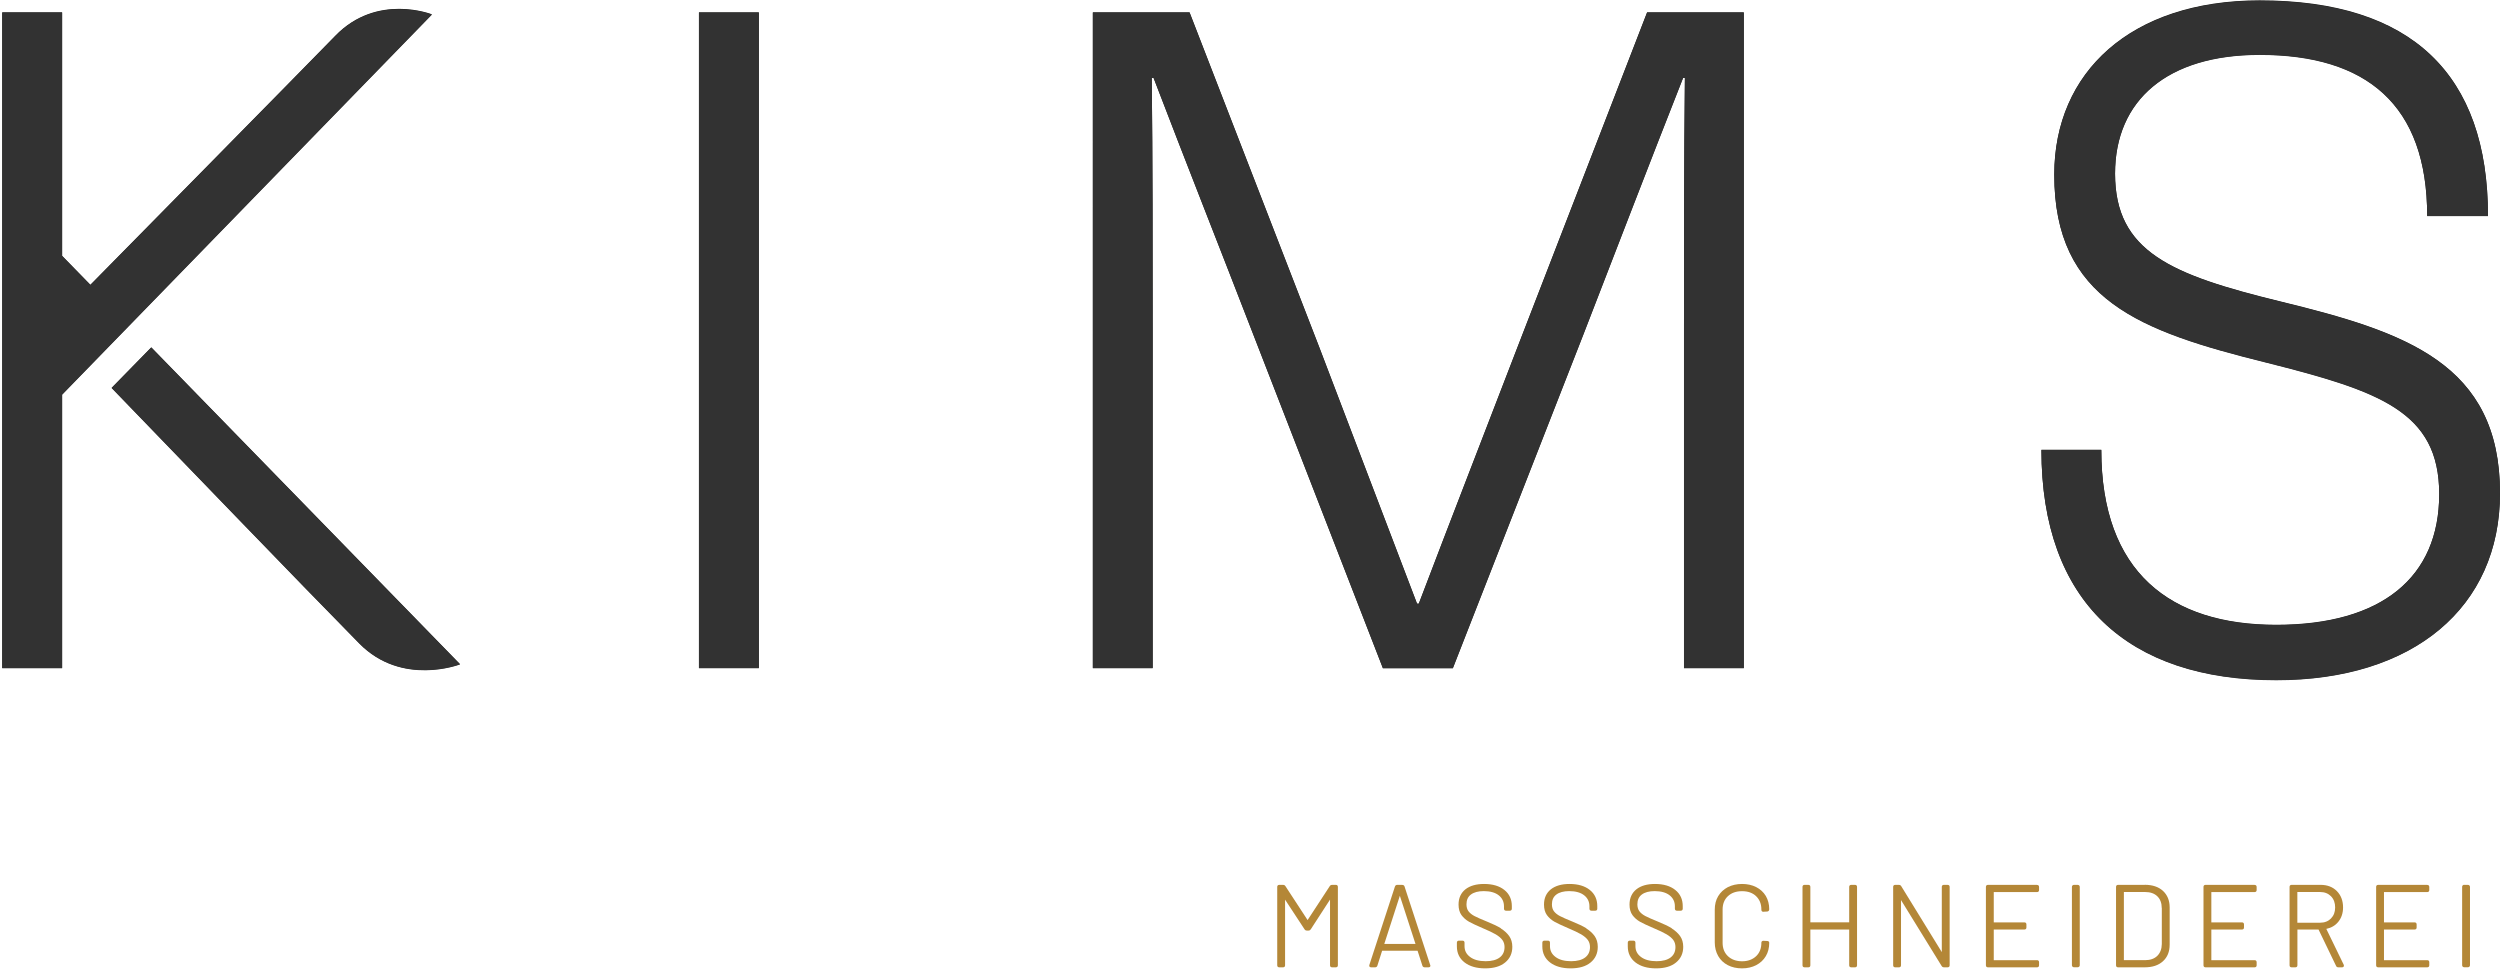 <?xml version="1.0" encoding="UTF-8"?>
<svg id="Ebene_3" data-name="Ebene 3" xmlns="http://www.w3.org/2000/svg" width="359.86" height="141.09" viewBox="0 0 359.86 141.09">
  <defs>
    <style>
      .cls-1 {
        fill: #b48737;
      }

      .cls-2 {
        fill: #323232;
      }

      .cls-3 {
        fill: #1d1d1b;
      }
    </style>
  </defs>
  <g>
    <path class="cls-3" d="M8.94,56.78v39.37H.32V1.77H8.94V36.82l4.07,4.17S45.23,8.29,48.26,5.15c6.01-6.22,13.91-3.09,13.91-3.09L8.94,56.78Zm12.83-6.79l44.45,45.61s-8.35,3.25-14.5-3c-8.59-8.72-26.97-27.81-35.65-36.78l5.7-5.82Z"/>
    <path class="cls-3" d="M100.61,96.15V1.77h8.62V96.15h-8.62Z"/>
    <path class="cls-3" d="M242.4,96.15V47.77c0-12.2,0-24.39,.13-36.58h-.26c-4.91,12.46-9.54,24.52-14.32,36.85l-18.82,48.12h-10.07l-18.69-48.12c-4.77-12.33-9.55-24.39-14.32-36.85h-.26c.13,12.19,.13,24.39,.13,36.58v48.38h-8.61V1.77h13.92l18.69,48.25,14.05,36.85h.26c4.64-12.2,9.54-24.79,14.18-36.85L237.09,1.77h13.92V96.15h-8.62Z"/>
    <path class="cls-3" d="M358.13,31.07h-8.75c0-16.04-8.75-23.2-24.12-23.2-13.25,0-20.81,6.5-20.81,17.1,0,11.27,8.08,14.58,23.86,18.43,17.89,4.37,31.55,8.88,31.55,27.57,0,16.44-12.46,26.91-32.21,26.91-21.34,0-33.8-11.27-33.8-33.14h8.62c0,17.63,9.94,25.19,25.18,25.19s23.46-6.89,23.46-18.82-8.61-14.84-24.92-18.95c-18.16-4.51-30.49-9.01-30.49-27.04C295.7,10.39,306.7,.05,325.26,.05c21.87,0,32.87,10.6,32.87,31.02Z"/>
    <path class="cls-2" d="M8.94,56.82v39.37H.32V1.82H8.94V36.86l4.07,4.17S45.23,8.33,48.26,5.2c6.01-6.22,13.91-3.09,13.91-3.09L8.94,56.82Zm12.83-6.79l44.45,45.61s-8.35,3.25-14.5-3c-8.59-8.72-26.97-27.81-35.65-36.78l5.7-5.82Z"/>
    <path class="cls-2" d="M100.61,96.19V1.82h8.62V96.19h-8.62Z"/>
    <path class="cls-2" d="M242.4,96.19V47.81c0-12.2,0-24.39,.13-36.58h-.26c-4.91,12.46-9.54,24.52-14.32,36.85l-18.82,48.12h-10.07l-18.69-48.12c-4.77-12.33-9.55-24.39-14.32-36.85h-.26c.13,12.19,.13,24.39,.13,36.58v48.38h-8.61V1.82h13.92l18.69,48.25,14.05,36.85h.26c4.64-12.2,9.54-24.79,14.18-36.85L237.09,1.82h13.92V96.19h-8.62Z"/>
    <path class="cls-2" d="M358.13,31.11h-8.75c0-16.04-8.75-23.2-24.12-23.2-13.25,0-20.81,6.5-20.81,17.1,0,11.27,8.08,14.58,23.86,18.43,17.89,4.37,31.55,8.88,31.55,27.57,0,16.44-12.46,26.91-32.21,26.91-21.34,0-33.8-11.27-33.8-33.14h8.62c0,17.63,9.94,25.19,25.18,25.19s23.46-6.89,23.46-18.82-8.61-14.84-24.92-18.95c-18.16-4.51-30.49-9.01-30.49-27.04,0-14.71,11-25.05,29.56-25.05,21.87,0,32.87,10.6,32.87,31.02Z"/>
  </g>
  <g>
    <path class="cls-1" d="M192.28,127.37h-.56c-.08,0-.2,.03-.3,.17l-3.2,4.9-3.2-4.9c-.1-.14-.22-.17-.3-.17h-.58c-.18,0-.29,.11-.29,.29v11.29c0,.18,.11,.29,.29,.29h.55c.18,0,.29-.11,.29-.29v-9.45l2.81,4.28c.1,.14,.22,.17,.3,.17h.28c.12,0,.22-.06,.3-.17l2.78-4.29v9.46c0,.18,.11,.29,.29,.29h.55c.18,0,.29-.11,.29-.29v-11.29c0-.18-.11-.29-.29-.29Z"/>
    <path class="cls-1" d="M201.87,127.37h-.75c-.15,0-.26,.08-.32,.22l-3.69,11.31c-.03,.1-.02,.18,.03,.25,.05,.06,.12,.09,.22,.09h.58c.15,0,.27-.08,.32-.22l.69-2.17h5.1l.7,2.17h0c.05,.14,.17,.22,.32,.22h.56c.2,0,.27-.12,.27-.24l-3.73-11.41c-.05-.14-.16-.21-.32-.21Zm1.88,8.5h-4.49l2.24-6.93,2.25,6.93Z"/>
    <path class="cls-1" d="M216.05,133.62c-.51-.31-1.19-.63-2-.96-.84-.34-1.43-.6-1.81-.8-.37-.19-.66-.43-.86-.69-.19-.25-.29-.59-.29-1,0-.62,.21-1.08,.63-1.4,.43-.33,1.06-.5,1.86-.5,.93,0,1.66,.21,2.16,.61,.5,.4,.75,.92,.75,1.59v.33c0,.18,.11,.29,.29,.29h.55c.18,0,.29-.11,.29-.29v-.38c0-.96-.36-1.75-1.08-2.32-.71-.57-1.69-.86-2.92-.86-1.13,0-2.03,.26-2.68,.77-.65,.52-.99,1.25-.99,2.2,0,.61,.14,1.12,.42,1.51,.28,.38,.65,.71,1.09,.96,.43,.24,1.08,.54,1.96,.92,.81,.34,1.44,.64,1.89,.9,.43,.26,.75,.53,.96,.82,.2,.28,.3,.62,.3,1,0,.64-.22,1.13-.68,1.49-.46,.36-1.14,.55-2.03,.55-.95,0-1.71-.2-2.25-.61-.54-.4-.8-.91-.8-1.56v-.5c0-.18-.11-.29-.29-.29h-.52c-.18,0-.29,.11-.29,.29v.55c0,.95,.37,1.73,1.11,2.3h0c.73,.56,1.72,.85,2.96,.85s2.19-.28,2.87-.84c.69-.56,1.04-1.32,1.04-2.26,0-.6-.15-1.12-.45-1.55-.3-.42-.71-.79-1.22-1.11Z"/>
    <path class="cls-1" d="M228.35,133.62c-.51-.31-1.19-.63-2-.96-.84-.34-1.43-.6-1.81-.8-.37-.19-.66-.43-.86-.69-.19-.25-.29-.59-.29-1,0-.62,.21-1.08,.63-1.4,.43-.33,1.06-.5,1.86-.5,.93,0,1.66,.21,2.16,.61,.5,.4,.75,.92,.75,1.59v.33c0,.18,.11,.29,.29,.29h.55c.18,0,.29-.11,.29-.29v-.38c0-.96-.36-1.75-1.08-2.32-.71-.57-1.69-.86-2.92-.86-1.13,0-2.03,.26-2.68,.77-.65,.52-.99,1.25-.99,2.2,0,.61,.14,1.12,.42,1.51,.28,.38,.65,.71,1.09,.96,.43,.24,1.08,.54,1.96,.92,.81,.34,1.44,.64,1.89,.9,.43,.26,.75,.53,.96,.82,.2,.28,.3,.62,.3,1,0,.64-.22,1.13-.68,1.49-.46,.36-1.15,.55-2.03,.55-.95,0-1.71-.2-2.25-.61-.54-.4-.8-.91-.8-1.56v-.5c0-.18-.11-.29-.29-.29h-.52c-.18,0-.29,.11-.29,.29v.55c0,.95,.37,1.73,1.11,2.3h0c.73,.56,1.72,.85,2.96,.85s2.19-.28,2.87-.84c.69-.56,1.04-1.32,1.04-2.26,0-.6-.15-1.12-.45-1.55-.3-.42-.71-.79-1.22-1.11Z"/>
    <path class="cls-1" d="M240.65,133.62c-.51-.31-1.19-.63-2-.96-.84-.34-1.43-.6-1.81-.8-.37-.19-.66-.43-.86-.69-.19-.25-.29-.59-.29-1,0-.62,.21-1.08,.63-1.4,.43-.33,1.06-.5,1.86-.5,.93,0,1.66,.21,2.16,.61,.5,.4,.75,.92,.75,1.59v.33c0,.18,.11,.29,.29,.29h.55c.18,0,.29-.11,.29-.29v-.38c0-.96-.36-1.75-1.08-2.32-.71-.57-1.69-.86-2.92-.86-1.13,0-2.03,.26-2.67,.77-.65,.52-.99,1.25-.99,2.2,0,.61,.14,1.12,.42,1.51,.28,.38,.65,.71,1.09,.96,.43,.24,1.07,.54,1.96,.92,.81,.34,1.44,.64,1.88,.9,.43,.26,.75,.53,.96,.82,.2,.28,.3,.62,.3,1,0,.64-.22,1.13-.68,1.49-.46,.36-1.15,.55-2.03,.55-.95,0-1.71-.2-2.25-.61-.54-.4-.8-.91-.8-1.56v-.5c0-.18-.11-.29-.29-.29h-.52c-.18,0-.29,.11-.29,.29v.55c0,.95,.37,1.73,1.11,2.3h0c.73,.56,1.72,.85,2.96,.85s2.19-.28,2.87-.84c.69-.56,1.04-1.32,1.04-2.26,0-.6-.15-1.12-.45-1.55-.3-.42-.71-.79-1.22-1.11Z"/>
    <path class="cls-1" d="M253.83,131.24h0l.54-.03c.08,0,.15-.03,.21-.09,.06-.06,.09-.13,.09-.24,0-.72-.17-1.36-.49-1.91-.33-.55-.8-.98-1.39-1.28-.59-.3-1.27-.45-2.03-.45s-1.46,.16-2.05,.46c-.59,.31-1.06,.75-1.39,1.3-.33,.55-.49,1.2-.49,1.93v4.73c0,.73,.17,1.38,.49,1.95,.33,.57,.79,1.01,1.39,1.32,.59,.31,1.28,.46,2.05,.46s1.44-.16,2.03-.46c.59-.31,1.06-.74,1.39-1.3,.33-.55,.49-1.2,.49-1.91,0-.17-.11-.27-.28-.27h0l-.56-.03c-.18,0-.29,.11-.29,.27v.03c0,.79-.25,1.44-.76,1.92-.51,.48-1.19,.73-2.02,.73s-1.52-.25-2.03-.73c-.51-.48-.77-1.13-.77-1.92v-4.81c0-.79,.25-1.43,.76-1.91,.51-.48,1.19-.72,2.04-.72s1.52,.24,2.02,.72c.5,.48,.76,1.12,.76,1.91v.05c0,.18,.11,.29,.3,.29Zm.66-.21s0,0,0,0h0s0,0,0,0Z"/>
    <path class="cls-1" d="M267.02,127.37h-.55c-.18,0-.29,.11-.29,.29v5.1h-5.59v-5.1c0-.18-.11-.29-.29-.29h-.55c-.18,0-.29,.11-.29,.29v11.29c0,.18,.11,.29,.29,.29h.55c.18,0,.29-.11,.29-.29v-5.15h5.59v5.15c0,.18,.11,.29,.29,.29h.55c.18,0,.29-.11,.29-.29v-11.29c0-.18-.11-.29-.29-.29Z"/>
    <path class="cls-1" d="M280.35,127.37h-.55c-.18,0-.29,.11-.29,.29v9.39l-5.85-9.51c-.1-.14-.22-.17-.3-.17h-.56c-.18,0-.29,.11-.29,.29v11.29c0,.18,.11,.29,.29,.29h.55c.18,0,.29-.11,.29-.29v-9.39l5.86,9.51c.1,.14,.22,.17,.3,.17h.55c.18,0,.29-.11,.29-.29v-11.29c0-.18-.11-.29-.29-.29Z"/>
    <path class="cls-1" d="M293.22,127.37h-7.07c-.18,0-.29,.11-.29,.29v11.29c0,.18,.11,.29,.29,.29h7.07c.18,0,.29-.11,.29-.29v-.45c0-.18-.11-.29-.29-.29h-6.23v-4.41h4.41c.18,0,.29-.11,.29-.29v-.45c0-.18-.11-.29-.29-.29h-4.41v-4.36h6.23c.18,0,.29-.11,.29-.29v-.45c0-.18-.11-.29-.29-.29Z"/>
    <path class="cls-1" d="M298.53,127.37h.55c.16,0,.29,.13,.29,.29v11.28c0,.16-.13,.29-.29,.29h-.55c-.16,0-.29-.13-.29-.29v-11.28c0-.16,.13-.29,.29-.29Z"/>
    <path class="cls-1" d="M308.73,127.37h-3.85c-.18,0-.29,.11-.29,.29v11.29c0,.18,.11,.29,.29,.29h3.85c1.09,0,1.97-.29,2.61-.87,.64-.58,.97-1.38,.97-2.38v-5.38c0-.99-.33-1.79-.97-2.38-.64-.58-1.52-.87-2.61-.87Zm-3.07,10.96v-.12s0,0,0,0v.12h0Zm5.52-7.62v5.18c-.01,.71-.23,1.28-.65,1.7-.42,.41-1.01,.62-1.75,.62h-3.06v-9.81h3.06c.75,0,1.34,.21,1.76,.62,.42,.41,.63,.98,.63,1.69Z"/>
    <path class="cls-1" d="M324.54,127.37h-7.07c-.18,0-.29,.11-.29,.29v11.29c0,.18,.11,.29,.29,.29h7.07c.18,0,.29-.11,.29-.29v-.45c0-.18-.11-.29-.29-.29h-6.23v-4.41h4.41c.18,0,.29-.11,.29-.29v-.45c0-.18-.11-.29-.29-.29h-4.41v-4.36h6.23c.18,0,.29-.11,.29-.29v-.45c0-.18-.11-.29-.29-.29Z"/>
    <path class="cls-1" d="M334.85,133.71c.72-.15,1.31-.49,1.74-1.03,.45-.56,.68-1.25,.68-2.06,0-.96-.3-1.75-.89-2.35-.59-.6-1.38-.9-2.34-.9h-4.18c-.18,0-.29,.11-.29,.29v11.29c0,.18,.11,.29,.29,.29h.55c.18,0,.29-.11,.29-.29v-5.15h3.04l2.53,5.25c.05,.12,.17,.19,.31,.19h.55c.16,0,.26-.09,.26-.24,0-.05,0-.1-.03-.14l-2.5-5.15Zm-4.16-5.31h3.26c.66,0,1.17,.2,1.58,.61,.4,.4,.6,.95,.6,1.61s-.2,1.18-.6,1.59c-.41,.41-.92,.61-1.58,.61h-3.26v-4.41Z"/>
    <path class="cls-1" d="M349.39,127.37h-7.07c-.18,0-.29,.11-.29,.29v11.29c0,.18,.11,.29,.29,.29h7.07c.18,0,.29-.11,.29-.29v-.45c0-.18-.11-.29-.29-.29h-6.23v-4.41h4.41c.18,0,.29-.11,.29-.29v-.45c0-.18-.11-.29-.29-.29h-4.41v-4.36h6.23c.18,0,.29-.11,.29-.29v-.45c0-.18-.11-.29-.29-.29Z"/>
    <path class="cls-1" d="M354.7,127.37h.55c.16,0,.29,.13,.29,.29v11.28c0,.16-.13,.29-.29,.29h-.55c-.16,0-.29-.13-.29-.29v-11.29c0-.16,.13-.29,.29-.29Z"/>
  </g>
</svg>